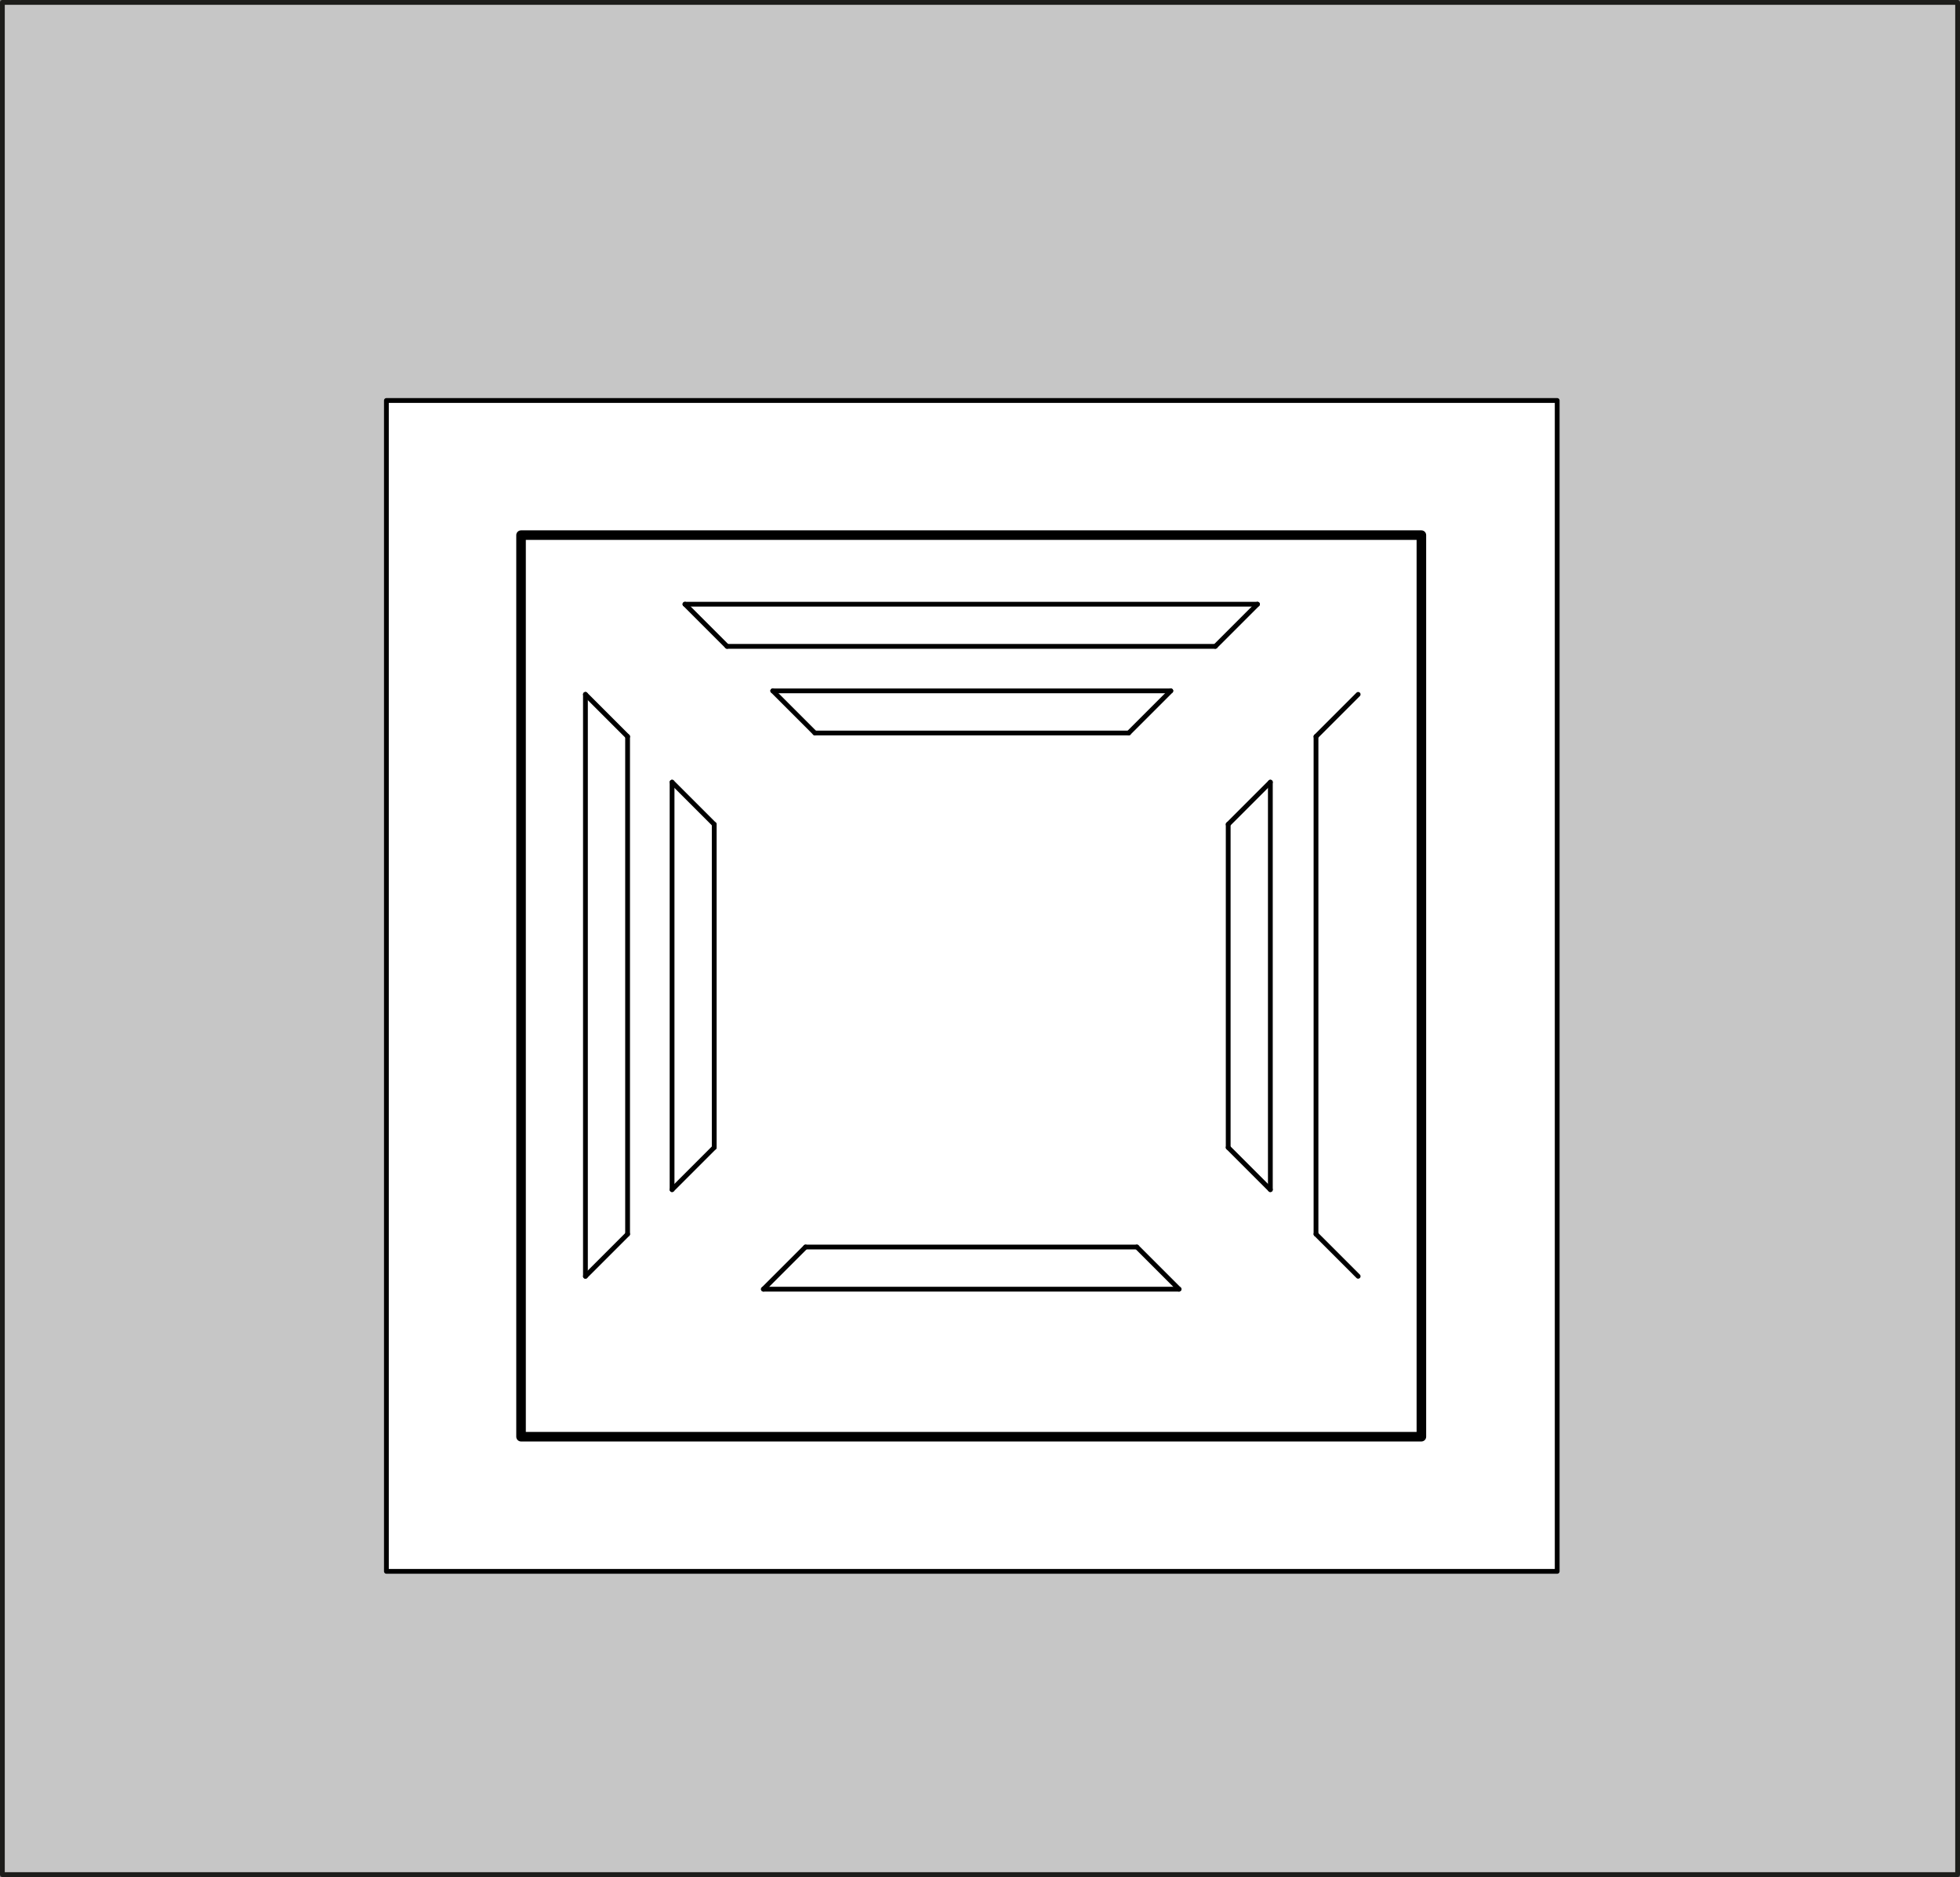 <svg xmlns="http://www.w3.org/2000/svg" viewBox="23829.75 3154.75 204.877 196.189">
  <rect x="23829.75" y="3154.75" width="204.877" height="196.189" fill="#808080" stroke="none"/>
  <defs>
    <style>
      .cls-1 {
        fill: #c6c6c6;
        stroke: #1d1d1b;
      }

      .cls-1, .cls-2, .cls-3, .cls-4 {
        stroke-linecap: round;
        stroke-linejoin: round;
      }

      .cls-1, .cls-2, .cls-3 {
        stroke-width: 0.5px;
      }

      .cls-2 {
        fill: #fff;
      }

      .cls-2, .cls-3, .cls-4 {
        stroke: #000;
      }

      .cls-3, .cls-4 {
        fill: none;
      }
    </style>
  </defs>
  <g id="Square" transform="translate(23829.699 3154.7)">
    <rect id="Rectangle_627" data-name="Rectangle 627" class="cls-1" width="204.378" height="195.689" transform="translate(0.3 0.3)"/>
    <rect id="Rectangle_628" data-name="Rectangle 628" class="cls-2" width="122.382" height="122.382" transform="translate(40.441 41.91)"/>
    <line id="Line_87" data-name="Line 87" class="cls-3" x2="4.406" y2="4.406" transform="translate(137.612 129.046)"/>
    <line id="Line_88" data-name="Line 88" class="cls-3" x2="4.406" y2="4.406" transform="translate(128.434 119.989)"/>
    <line id="Line_89" data-name="Line 89" class="cls-3" y1="52.012" transform="translate(137.612 77.033)"/>
    <line id="Line_90" data-name="Line 90" class="cls-3" x1="34.634" transform="translate(84.254 130.392)"/>
    <line id="Line_91" data-name="Line 91" class="cls-3" y1="33.777" transform="translate(128.434 86.212)"/>
    <line id="Line_92" data-name="Line 92" class="cls-3" y2="42.589" transform="translate(132.84 81.806)"/>
    <line id="Line_93" data-name="Line 93" class="cls-3" x2="43.446" transform="translate(79.848 134.798)"/>
    <line id="Line_94" data-name="Line 94" class="cls-3" x2="4.406" y2="4.406" transform="translate(118.888 130.392)"/>
    <line id="Line_95" data-name="Line 95" class="cls-3" y1="4.406" x2="4.406" transform="translate(79.848 130.392)"/>
    <line id="Line_96" data-name="Line 96" class="cls-3" y1="4.406" x2="4.406" transform="translate(70.302 119.989)"/>
    <line id="Line_97" data-name="Line 97" class="cls-3" y1="4.406" x2="4.406" transform="translate(61.246 129.046)"/>
    <line id="Line_98" data-name="Line 98" class="cls-3" y1="52.012" transform="translate(65.652 77.033)"/>
    <line id="Line_99" data-name="Line 99" class="cls-3" y1="33.777" transform="translate(74.708 86.212)"/>
    <line id="Line_100" data-name="Line 100" class="cls-3" y2="42.589" transform="translate(70.302 81.806)"/>
    <line id="Line_101" data-name="Line 101" class="cls-3" y2="60.824" transform="translate(61.246 72.628)"/>
    <line id="Line_102" data-name="Line 102" class="cls-3" y1="4.406" x2="4.406" transform="translate(127.088 63.204)"/>
    <line id="Line_103" data-name="Line 103" class="cls-3" y1="4.406" x2="4.406" transform="translate(118.031 72.261)"/>
    <line id="Line_104" data-name="Line 104" class="cls-3" y1="4.406" x2="4.406" transform="translate(137.612 72.628)"/>
    <line id="Line_105" data-name="Line 105" class="cls-3" y1="4.406" x2="4.406" transform="translate(128.434 81.806)"/>
    <rect id="Rectangle_629" data-name="Rectangle 629" class="cls-4" width="94.112" height="94.234" transform="translate(54.515 55.984)"/>
    <line id="Line_106" data-name="Line 106" class="cls-3" x1="51.033" transform="translate(76.054 67.61)"/>
    <line id="Line_107" data-name="Line 107" class="cls-3" x2="59.845" transform="translate(71.649 63.204)"/>
    <line id="Line_108" data-name="Line 108" class="cls-3" x1="32.798" transform="translate(85.233 76.666)"/>
    <line id="Line_109" data-name="Line 109" class="cls-3" x2="41.61" transform="translate(80.827 72.261)"/>
    <line id="Line_110" data-name="Line 110" class="cls-3" x2="4.406" y2="4.406" transform="translate(71.649 63.204)"/>
    <line id="Line_111" data-name="Line 111" class="cls-3" x2="4.406" y2="4.406" transform="translate(61.246 72.628)"/>
    <line id="Line_112" data-name="Line 112" class="cls-3" x2="4.406" y2="4.406" transform="translate(80.827 72.261)"/>
    <line id="Line_113" data-name="Line 113" class="cls-3" x2="4.406" y2="4.406" transform="translate(70.302 81.806)"/>
  </g>
</svg>
